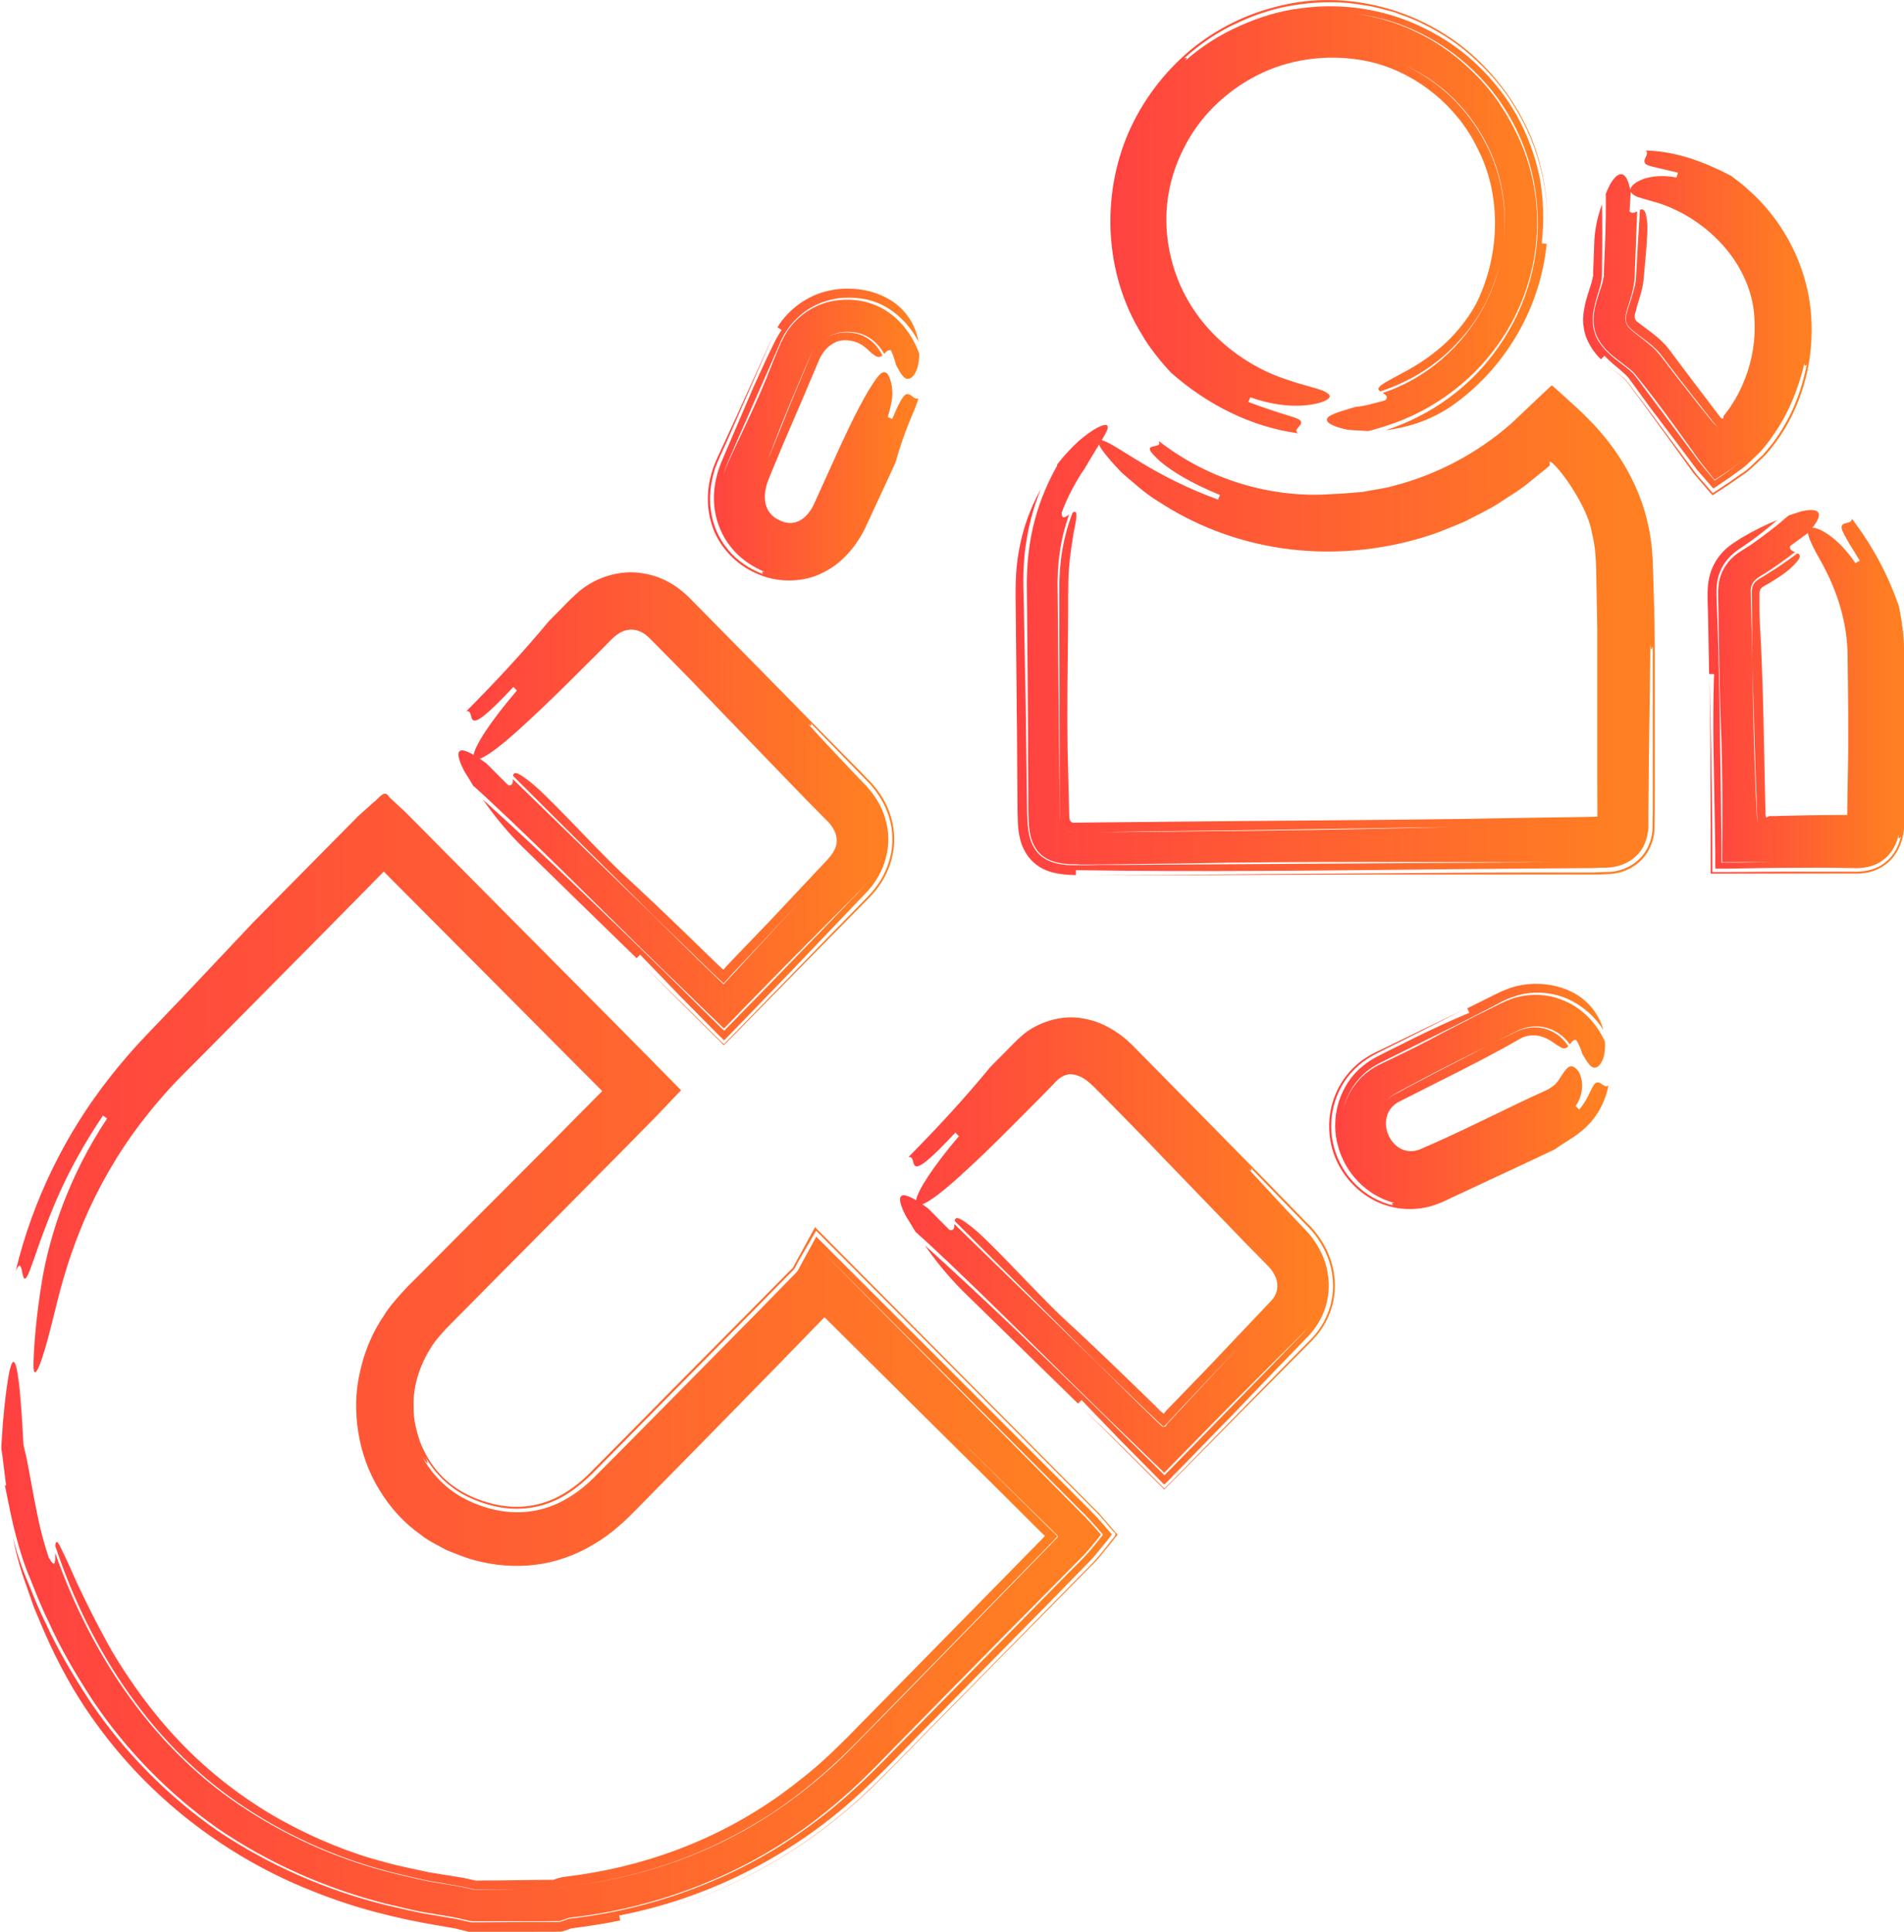 <svg width="70" height="71" viewBox="0 0 70 71" fill="none" xmlns="http://www.w3.org/2000/svg">
<g clip-path="url(#clip0_2062_13441)">
<path d="M0.175 54.567C0.299 55.182 0.417 55.815 0.587 56.447C0.722 56.983 0.908 57.559 1.123 58.054C1.326 58.567 1.523 59.074 1.771 59.57C2.217 60.573 2.781 61.53 3.385 62.459C4.614 64.305 6.199 65.928 8.027 67.216C9.877 68.475 11.965 69.398 14.142 69.957C14.689 70.076 15.236 70.236 15.795 70.316L16.63 70.458C16.776 70.481 16.889 70.51 17.008 70.538L17.228 70.589C17.329 70.624 17.459 70.606 17.544 70.612C18.096 70.612 18.649 70.612 19.208 70.612H20.043L20.573 70.606C20.669 70.578 20.804 70.527 20.866 70.504C20.895 70.492 20.923 70.487 20.951 70.481C24.116 70.133 27.354 68.925 30.033 66.852C30.936 66.162 31.804 65.347 32.583 64.527C33.384 63.712 34.191 62.886 35.008 62.054C35.826 61.222 36.65 60.385 37.479 59.547L38.726 58.288L39.352 57.655L39.803 57.2C39.956 57.04 40.085 56.88 40.221 56.721C40.288 56.647 40.356 56.556 40.424 56.47L40.475 56.407C40.475 56.407 40.446 56.368 40.435 56.35L40.328 56.231C40.187 56.077 40.051 55.917 39.899 55.764L39.104 54.96L37.857 53.701C37.028 52.864 36.199 52.026 35.381 51.2C33.739 49.542 32.126 47.912 30.569 46.34L30.044 45.81L29.695 46.442C29.666 46.493 29.638 46.545 29.61 46.596C29.633 46.55 29.655 46.505 29.695 46.436L30.061 45.827L30.569 46.334C32.746 48.51 34.935 50.704 37.135 52.909L38.788 54.567L39.719 55.502C39.939 55.712 40.136 55.929 40.322 56.14L40.463 56.299C40.508 56.35 40.587 56.402 40.503 56.465C40.413 56.584 40.322 56.698 40.232 56.801C39.905 57.222 39.352 57.729 39.155 57.94L38.331 58.778L36.684 60.453L33.384 63.803C32.825 64.362 32.306 64.92 31.714 65.478C31.127 66.031 30.512 66.561 29.858 67.04C27.269 68.977 24.11 70.162 20.962 70.515C20.934 70.515 20.911 70.527 20.883 70.532C20.832 70.549 20.691 70.606 20.596 70.635C20.488 70.646 20.375 70.641 20.268 70.641H20.065H19.242L17.6 70.652C17.549 70.652 17.42 70.652 17.312 70.652L17.058 70.595C16.934 70.567 16.838 70.538 16.692 70.515L15.863 70.373C15.304 70.293 14.763 70.145 14.215 70.025C12.032 69.49 9.928 68.572 8.044 67.319C6.183 66.037 4.569 64.396 3.317 62.544C2.708 61.61 2.132 60.652 1.675 59.65C1.427 59.154 1.224 58.647 1.021 58.134C0.807 57.644 0.615 57.068 0.479 56.533C0.581 57.063 0.745 57.667 0.942 58.202C1.038 58.481 1.139 58.766 1.241 59.057C1.359 59.348 1.484 59.632 1.608 59.929C2.121 61.108 2.781 62.356 3.7 63.57C5.692 66.248 8.462 68.316 11.496 69.507C13.008 70.122 14.582 70.515 16.156 70.777L16.748 70.88L16.974 70.937L17.115 70.971C17.188 70.988 17.29 71.022 17.38 71.011H18.604L19.749 70.999H20.359L20.635 70.994C20.725 70.977 20.81 70.942 20.895 70.914L21.002 70.874H21.013C21.577 70.8 22.215 70.709 22.801 70.584C22.79 70.538 22.773 70.447 22.767 70.401C25.881 69.803 28.82 68.35 31.184 66.299C32.385 65.251 33.361 64.168 34.422 63.12C35.465 62.06 36.503 61 37.547 59.946L39.104 58.362L40.08 57.365C40.305 57.131 40.475 56.892 40.672 56.664L40.819 56.476C40.83 56.447 40.892 56.413 40.87 56.385L40.796 56.299L40.497 55.957C40.125 55.524 39.51 54.955 39.352 54.778L38.568 53.997L37.005 52.436C34.918 50.351 32.837 48.271 30.744 46.186L30.01 45.451L29.531 46.328C29.367 46.624 29.334 46.71 29.294 46.75L28.882 47.171L28.008 48.066L26.248 49.849C25.075 51.04 23.895 52.231 22.711 53.428L21.825 54.316C21.56 54.584 21.272 54.812 20.973 55C20.37 55.382 19.698 55.587 19.005 55.581C18.311 55.581 17.572 55.365 16.968 55.023C16.359 54.675 15.857 54.157 15.524 53.536C15.829 53.997 15.688 53.695 15.659 53.581C15.643 53.547 15.62 53.519 15.603 53.49C15.62 53.519 15.637 53.553 15.659 53.581C15.643 53.53 15.648 53.519 15.716 53.616C15.778 53.718 15.913 53.929 16.235 54.259C15.913 53.929 15.778 53.712 15.716 53.616C15.648 53.519 15.643 53.53 15.659 53.581C16.004 54.168 16.506 54.653 17.104 54.966C17.696 55.274 18.424 55.473 19.084 55.45C19.749 55.439 20.381 55.228 20.956 54.841C21.244 54.647 21.515 54.419 21.774 54.163L22.66 53.268C23.833 52.077 25.007 50.892 26.174 49.713L27.923 47.941L28.792 47.057L29.192 46.653C29.192 46.653 29.215 46.63 29.249 46.562C29.283 46.499 29.311 46.425 29.413 46.254L30.005 45.234L30.851 46.083C32.893 48.134 34.929 50.18 36.966 52.225L40.305 55.576C40.537 55.809 40.723 56.048 40.931 56.288C41.123 56.402 40.898 56.539 40.824 56.664L40.537 57.023C40.35 57.268 40.114 57.507 39.877 57.746L39.414 58.214L37.891 59.764C36.876 60.795 35.855 61.832 34.834 62.869L33.299 64.43C32.791 64.948 32.284 65.473 31.708 66.003C29.458 68.094 26.643 69.655 23.596 70.407C26.598 69.672 29.401 68.139 31.663 66.065C31.945 65.809 32.227 65.535 32.492 65.273L33.26 64.493L34.794 62.937C35.815 61.9 36.842 60.863 37.863 59.832L39.397 58.282L39.831 57.843C40.063 57.598 40.334 57.365 40.52 57.108L40.819 56.744L40.971 56.55L41.05 56.453C41.05 56.453 41.084 56.419 41.084 56.402L41.044 56.356L40.413 55.627L37.022 52.214L30.896 46.043L29.965 45.103L29.35 46.226L29.159 46.579C29.119 46.636 29.181 46.567 29.04 46.704L28.476 47.274L27.348 48.413L25.091 50.693L22.835 52.977L21.707 54.117C21.38 54.447 21.03 54.721 20.663 54.932C19.924 55.353 19.101 55.479 18.249 55.302C17.386 55.114 16.619 54.715 16.077 54.071C15.801 53.752 15.598 53.382 15.44 52.989C15.31 52.59 15.197 52.168 15.208 51.741C15.169 50.881 15.479 50.037 15.975 49.331C16.111 49.154 16.246 49.006 16.41 48.824L16.98 48.248L18.119 47.097C18.881 46.328 19.642 45.559 20.409 44.79C21.171 44.02 21.938 43.246 22.705 42.471L24.132 41.023L24.668 40.459L24.939 40.175L25.007 40.106C25.007 40.106 25.029 40.083 25.041 40.072L25.007 40.038L24.871 39.901L23.777 38.79C22.203 37.2 20.624 35.611 19.033 34.01C18.254 33.229 17.482 32.443 16.703 31.662L15.445 30.392L14.881 29.827L14.317 29.303C14.131 28.973 13.933 29.355 13.736 29.485L13.166 29.998C12.202 30.973 10.278 32.921 9.313 33.896C8.428 34.83 7.559 35.753 6.696 36.67C6.256 37.132 5.816 37.593 5.376 38.049C4.919 38.528 4.479 39.035 4.067 39.559C2.409 41.65 1.201 44.117 0.575 46.721C0.846 46.106 0.773 47.114 0.942 46.983C1.032 46.921 1.145 46.567 1.472 45.633C1.822 44.71 2.341 43.149 3.785 41.001C3.825 41.029 3.898 41.081 3.937 41.109C2.522 43.246 1.856 45.342 1.568 46.932C1.297 48.533 1.241 49.661 1.23 50.157C1.23 50.641 1.371 50.522 1.641 49.621C1.777 49.177 1.929 48.539 2.132 47.736C2.335 46.932 2.617 45.986 3.086 44.875C3.616 43.633 4.315 42.402 5.195 41.251C5.635 40.676 6.12 40.112 6.645 39.576C7.204 39.018 7.768 38.448 8.337 37.873C9.483 36.716 10.656 35.531 11.852 34.323C12.45 33.719 13.048 33.109 13.657 32.494L14.091 32.05C14.108 32.015 14.125 32.055 14.142 32.067C16.562 34.494 19.038 36.984 21.509 39.468L22.113 40.072C22.113 40.072 22.141 40.095 22.136 40.106L22.102 40.14C21.555 40.687 21.013 41.24 20.471 41.787C19.219 43.046 17.967 44.3 16.731 45.536L15.445 46.83C15.225 47.052 15.022 47.24 14.791 47.496C14.548 47.77 14.3 48.043 14.108 48.362C13.691 48.972 13.398 49.673 13.239 50.402C13.065 51.131 13.053 51.895 13.172 52.636C13.285 53.376 13.544 54.1 13.939 54.744C14.328 55.388 14.842 55.969 15.462 56.402C15.755 56.641 16.099 56.795 16.427 56.977C16.771 57.108 17.121 57.262 17.465 57.348C18.159 57.536 18.92 57.604 19.676 57.513C20.432 57.422 21.171 57.154 21.808 56.772C22.13 56.584 22.429 56.368 22.7 56.134C22.976 55.906 23.235 55.638 23.433 55.439L25.988 52.841L28.538 50.237L29.807 48.932L30.445 48.277L30.603 48.111C30.699 48.015 30.8 47.884 30.879 47.77C30.953 47.656 31.003 47.559 31.048 47.473L31.099 47.371L31.116 47.342V47.337C31.116 47.337 31.122 47.337 31.082 47.32L30.913 47.211L29.429 47.536L30.4 48.499C32.47 50.556 34.568 52.641 36.695 54.744C37.225 55.274 37.756 55.803 38.291 56.333L38.416 56.447C38.393 56.482 38.359 56.516 38.325 56.55C37.27 57.627 36.21 58.704 35.149 59.786L31.957 63.034C31.421 63.581 30.896 64.128 30.371 64.607C29.841 65.097 29.277 65.541 28.696 65.963C26.355 67.638 23.636 68.641 20.776 68.977C20.641 68.994 20.517 69.028 20.387 69.074C20.359 69.085 20.353 69.091 20.336 69.091H20.014L19.117 69.102L18.226 69.114H17.781L17.561 69.119C17.538 69.119 17.527 69.119 17.498 69.119L17.03 69.017L16.607 68.948L15.761 68.812C15.208 68.686 14.65 68.589 14.114 68.43C12.935 68.128 11.581 67.592 10.261 66.852C8.941 66.111 7.677 65.131 6.634 64.037C5.585 62.949 4.755 61.758 4.129 60.709C3.526 59.644 3.097 58.744 2.832 58.185C2.476 57.365 2.273 56.96 2.183 56.784C2.081 56.607 2.048 56.664 2.031 56.812C3.306 60.681 5.68 64.276 9.071 66.47C10.752 67.575 12.625 68.379 14.582 68.857C15.073 68.965 15.558 69.108 16.06 69.176L16.805 69.307C16.923 69.324 17.053 69.353 17.194 69.387L17.397 69.433C17.453 69.444 17.476 69.455 17.515 69.455H19.022H19.789C20.031 69.455 20.359 69.467 20.438 69.444C20.454 69.438 20.657 69.353 20.827 69.341C23.252 69.057 25.576 68.316 27.658 67.085C28.702 66.481 29.666 65.746 30.563 64.931C31.443 64.128 32.312 63.182 33.186 62.305L38.416 56.949L38.765 56.584C38.799 56.544 38.878 56.487 38.856 56.442L38.72 56.311L37.637 55.239L34.98 52.607C35.849 53.462 36.723 54.322 37.598 55.182L38.715 56.276C38.782 56.368 38.985 56.453 38.827 56.556L38.517 56.88C36.791 58.652 35.053 60.43 33.31 62.214L31.996 63.553C31.556 64.003 31.122 64.447 30.682 64.857C29.785 65.678 28.809 66.418 27.76 67.045C25.661 68.299 23.303 69.057 20.827 69.341C20.657 69.359 20.449 69.438 20.438 69.444C20.359 69.467 20.031 69.45 19.789 69.455H19.022L17.521 69.467C17.487 69.467 17.453 69.455 17.408 69.45L17.205 69.404C17.064 69.37 16.934 69.341 16.816 69.324L16.077 69.199C15.581 69.131 15.095 68.994 14.61 68.886C12.664 68.418 10.803 67.632 9.127 66.55C5.737 64.407 3.362 60.886 2.031 57.08C2.031 57.382 2.053 57.69 1.794 57.251C1.794 57.251 1.585 56.658 1.416 55.878C1.247 55.103 1.094 54.157 0.965 53.53C0.931 53.376 0.88 53.222 0.863 53.097C0.857 52.955 0.846 52.812 0.84 52.681C0.824 52.419 0.807 52.174 0.795 51.941C0.761 51.49 0.733 51.131 0.699 50.852C0.632 50.294 0.564 50.054 0.496 50.054C0.361 50.054 0.22 51.012 0.107 52.288C0.096 52.453 0.085 52.618 0.073 52.789C0.068 52.881 0.062 52.972 0.056 53.069C0.056 53.143 0.039 53.217 0.056 53.291L0.085 53.479C0.13 53.843 0.175 54.22 0.226 54.613L0.175 54.567Z" fill="url(#paint0_linear_2062_13441)"/>
<path d="M38.872 17.104C38.703 17.395 38.556 17.708 38.421 18.016C38.116 18.734 37.913 19.497 37.823 20.267C37.772 20.648 37.755 21.036 37.75 21.418L37.761 22.483C37.772 23.907 37.783 25.338 37.795 26.785C37.795 27.508 37.8 28.238 37.806 28.978V29.531C37.806 29.725 37.806 29.867 37.817 30.141C37.829 30.437 37.862 30.728 37.975 30.984C38.083 31.241 38.28 31.468 38.534 31.582C38.782 31.708 39.075 31.748 39.363 31.765H39.572L39.724 31.776H40.006C40.378 31.776 40.756 31.765 41.134 31.765C41.89 31.753 42.652 31.748 43.43 31.736C47.774 31.645 52.738 31.691 57.076 31.691C51.92 31.725 46.663 31.753 41.428 31.787H40.446L39.955 31.799H39.707C39.617 31.799 39.544 31.799 39.397 31.799C38.883 31.787 38.348 31.662 38.06 31.223C37.919 31.018 37.846 30.773 37.806 30.517C37.789 30.386 37.778 30.255 37.772 30.124C37.761 29.981 37.767 29.93 37.761 29.827C37.744 28.523 37.727 27.218 37.71 25.913L37.637 22.05C37.614 21.44 37.609 20.7 37.716 20.01C37.817 19.315 37.998 18.626 38.269 17.976C37.987 18.472 37.738 19.059 37.569 19.731C37.49 20.067 37.417 20.42 37.383 20.785C37.343 21.155 37.338 21.543 37.338 21.879C37.355 23.577 37.372 25.258 37.389 26.927C37.394 27.765 37.4 28.597 37.406 29.429C37.406 29.645 37.406 29.81 37.417 30.112C37.428 30.511 37.479 30.91 37.654 31.241C37.817 31.571 38.111 31.844 38.449 31.981C38.782 32.124 39.216 32.158 39.555 32.163C39.555 32.118 39.555 32.027 39.555 31.981C44.243 32.055 48.716 31.993 53.223 31.947L56.596 31.919L58.289 31.907H58.503L58.785 31.896C58.994 31.884 59.175 31.907 59.417 31.844C59.863 31.748 60.269 31.457 60.455 31.035C60.545 30.836 60.602 30.574 60.602 30.386V29.816L60.613 28.922C60.613 28.346 60.624 27.77 60.63 27.189C60.647 26.044 60.664 24.882 60.675 23.68C60.703 24.016 60.737 23.816 60.765 23.748C60.788 23.685 60.81 23.725 60.816 24.312C60.816 23.725 60.788 23.685 60.765 23.748C60.765 24.91 60.765 26.061 60.765 27.201C60.765 27.77 60.765 28.335 60.765 28.904V29.782L60.754 30.374V30.523L60.726 30.705C60.697 30.825 60.669 30.944 60.619 31.052C60.438 31.508 60.032 31.844 59.569 31.976C59.456 32.01 59.327 32.038 59.214 32.044L58.898 32.055L58.582 32.067H58.362H56.698C55.587 32.067 54.481 32.072 53.375 32.078C48.959 32.106 44.536 32.141 39.95 32.175C43.504 32.163 47.018 32.152 50.521 32.141C52.275 32.141 54.024 32.141 55.779 32.141H58.407H58.582H58.836C59.011 32.124 59.163 32.135 59.355 32.106C59.75 32.044 60.111 31.861 60.382 31.571C60.647 31.286 60.799 30.887 60.827 30.511L60.839 29.599C60.839 27.828 60.839 26.05 60.839 24.266C60.839 23.372 60.822 22.472 60.793 21.571L60.771 20.893L60.76 20.551L60.731 20.164C60.681 19.645 60.573 19.127 60.416 18.631C60.094 17.634 59.558 16.728 58.909 15.959L58.661 15.674C58.554 15.555 58.373 15.383 58.232 15.235C57.928 14.939 57.617 14.671 57.302 14.381L57.065 14.17C56.991 14.193 56.918 14.295 56.845 14.352L56.41 14.762L55.542 15.583C54.301 16.666 52.817 17.452 51.215 17.862C50.944 17.948 50.527 17.993 50.109 18.079C49.692 18.113 49.269 18.153 48.987 18.158C46.736 18.329 44.401 17.623 42.59 16.198C42.753 16.46 42.296 16.341 42.274 16.489C42.263 16.563 42.364 16.705 42.719 17.013C43.081 17.304 43.724 17.731 44.852 18.193C44.835 18.238 44.801 18.324 44.784 18.363C42.449 17.52 41.078 16.358 40.565 16.198C40.333 16.107 40.288 16.238 40.581 16.62C40.728 16.814 40.948 17.076 41.264 17.395C41.45 17.554 41.642 17.714 41.84 17.885C42.054 18.067 42.296 18.255 42.59 18.432C43.859 19.269 45.433 19.908 47.159 20.153C48.885 20.403 50.747 20.261 52.529 19.685C52.975 19.543 53.404 19.349 53.844 19.173C54.261 18.95 54.696 18.757 55.096 18.5C55.491 18.232 55.908 17.999 56.269 17.686L56.828 17.235C56.958 17.133 56.912 17.161 56.941 17.139L56.986 17.093C56.76 16.472 58.334 18.346 58.531 19.606C58.661 20.118 58.678 20.574 58.689 21.241L58.723 23.098C58.723 24.346 58.723 25.594 58.723 26.836V28.716L58.729 30.004C58.678 30.01 58.955 30.015 58.193 30.027C57.578 30.038 56.958 30.044 56.331 30.055C52.919 30.124 49.353 30.146 45.783 30.175C44.006 30.192 42.223 30.209 40.452 30.226L39.481 30.238C39.369 30.249 39.312 30.135 39.312 30.032C39.29 29.201 39.273 28.375 39.25 27.543C39.228 26.289 39.25 24.568 39.267 23.002C39.278 22.227 39.256 21.446 39.301 20.91C39.34 20.346 39.425 19.902 39.465 19.617C39.634 18.825 39.6 18.762 39.436 18.836C39.087 19.737 38.934 20.688 38.946 21.68C38.946 22.705 38.946 23.731 38.951 24.756C38.951 25.782 38.951 26.802 38.957 27.822V29.349L38.968 30.055C38.974 30.192 38.979 30.334 39.058 30.448C39.171 30.585 39.357 30.579 39.515 30.585H40.39L42.24 30.557C43.47 30.54 44.705 30.528 45.941 30.511C48.394 30.471 50.859 30.437 53.336 30.397C50.927 30.46 48.485 30.505 46.014 30.534C44.779 30.545 43.537 30.557 42.291 30.574L40.418 30.585H39.521C39.363 30.585 39.166 30.585 39.058 30.443C38.979 30.329 38.974 30.186 38.962 30.05L38.951 29.349L38.94 27.828L38.912 24.791L38.883 21.754C38.855 20.762 38.979 19.816 39.307 18.91C39.171 19.007 39.036 19.11 39.03 18.848C39.03 18.848 39.132 18.557 39.301 18.21C39.47 17.862 39.702 17.463 39.882 17.212C40.508 16.141 40.818 15.754 40.706 15.64C40.615 15.543 40.158 15.771 39.645 16.221C39.391 16.46 39.12 16.74 38.85 17.093L38.872 17.104Z" fill="url(#paint1_linear_2062_13441)"/>
<path d="M50.284 15.846C50.493 15.806 50.69 15.732 50.893 15.675C52.738 15.105 54.363 13.874 55.384 12.188C56.41 10.512 56.811 8.364 56.275 6.308C56.094 5.59 55.784 4.883 55.389 4.222C55 3.556 54.498 2.94 53.911 2.422C52.761 1.356 51.277 0.69 49.827 0.507C51.548 0.695 53.201 1.556 54.419 2.843C55.649 4.12 56.41 5.869 56.517 7.664C56.653 9.453 56.123 11.276 55.107 12.729C54.103 14.199 52.597 15.282 50.944 15.812C51.644 15.726 52.507 15.504 53.342 14.94C55.339 13.561 56.636 11.31 56.862 8.963C56.816 8.963 56.726 8.946 56.681 8.94C56.771 8.131 56.749 7.305 56.602 6.507C56.438 5.709 56.151 4.951 55.767 4.251C54.983 2.86 53.793 1.732 52.388 1.049C50.995 0.348 49.387 0.091 47.842 0.302C47.063 0.393 46.301 0.627 45.58 0.952C44.852 1.271 44.169 1.709 43.56 2.245C43.712 2.074 43.588 2.137 43.532 2.148C44.13 1.601 44.801 1.151 45.529 0.826C46.251 0.49 47.012 0.257 47.791 0.16C48.569 0.051 49.359 0.051 50.126 0.188C50.515 0.234 50.888 0.353 51.266 0.45C51.632 0.587 52.005 0.712 52.349 0.895C53.054 1.237 53.703 1.681 54.272 2.217C54.848 2.746 55.361 3.362 55.756 4.046C56.574 5.407 56.98 7.054 56.873 8.689C56.958 7.419 56.743 6.125 56.258 4.963C55.756 3.801 55 2.775 54.058 1.954C52.179 0.325 49.511 -0.382 47.086 0.205C45.873 0.484 44.716 1.049 43.752 1.852C42.793 2.661 42.009 3.692 41.495 4.86C40.48 7.191 40.593 10.068 41.986 12.302C42.195 12.7 42.753 13.39 43.064 13.709C44.395 14.877 46.003 15.692 47.723 15.925C47.531 15.777 47.87 15.658 47.836 15.515C47.808 15.338 47.39 15.338 45.895 14.774C45.912 14.735 45.952 14.649 45.969 14.604C47.464 15.133 48.552 14.86 48.806 14.678C48.959 14.569 48.885 14.473 48.648 14.364C48.406 14.262 47.966 14.176 47.334 13.96C45.924 13.51 44.406 12.456 43.56 10.832C43.142 10.028 42.9 9.111 42.883 8.182C42.861 7.248 43.086 6.313 43.492 5.51C44.062 4.319 45.055 3.362 46.206 2.775C47.356 2.182 48.705 1.994 49.991 2.199C51.762 2.467 53.494 3.721 54.329 5.47C55.214 7.196 55.135 9.339 54.329 11.042C54.03 11.664 53.432 12.421 52.749 12.945C52.078 13.487 51.373 13.794 51.074 13.977C50.634 14.21 50.628 14.302 50.741 14.387C51.864 14.022 52.896 13.379 53.674 12.49C54.475 11.624 54.989 10.518 55.22 9.379C55.463 7.966 55.276 6.484 54.6 5.236C53.951 3.983 52.885 2.963 51.627 2.393C52.868 2.929 53.94 3.932 54.6 5.185C55.282 6.433 55.48 7.943 55.214 9.373C54.808 11.675 53.082 13.703 50.831 14.444C50.938 14.507 51.051 14.569 50.938 14.706C50.938 14.706 50.893 14.723 50.82 14.746C50.747 14.763 50.639 14.792 50.527 14.82C50.301 14.888 50.019 14.94 49.827 14.957C49.094 15.173 48.784 15.276 48.784 15.43C48.784 15.566 49.088 15.697 49.517 15.789C49.737 15.817 49.98 15.823 50.262 15.84L50.284 15.846Z" fill="url(#paint2_linear_2062_13441)"/>
<path d="M17.43 28.905C17.566 29.031 17.701 29.15 17.837 29.276C20.296 31.56 22.631 33.971 25.322 36.552C25.672 36.894 26.022 37.23 26.372 37.566L26.507 37.697L26.575 37.765C26.575 37.765 26.62 37.817 26.642 37.777L26.913 37.498L27.455 36.939C27.979 36.404 28.504 35.868 29.034 35.327C29.525 34.831 30.021 34.335 30.506 33.845C30.749 33.6 30.992 33.361 31.229 33.122C31.46 32.877 31.702 32.677 31.956 32.33C31.652 32.746 31.392 32.956 31.121 33.253L30.309 34.096C29.762 34.66 29.215 35.224 28.668 35.788L27.838 36.643L27.195 37.298L26.874 37.629L26.71 37.794L26.631 37.879C26.631 37.879 26.575 37.834 26.552 37.817L24.448 35.737C22.203 33.538 19.963 31.384 17.752 29.384C18.102 29.885 18.547 30.461 19.134 31.053C20.59 32.478 22.005 33.857 23.404 35.218C23.438 35.184 23.5 35.122 23.534 35.087C24.03 35.6 24.51 36.096 24.978 36.586C25.351 36.962 25.723 37.338 26.095 37.714L26.417 38.039L26.58 38.198L26.62 38.238C26.62 38.238 26.648 38.215 26.659 38.198L26.738 38.119L27.376 37.463C27.94 36.877 28.509 36.295 29.079 35.703L30.484 34.233C30.958 33.737 31.432 33.236 31.905 32.746C32.199 32.415 32.447 32.011 32.565 31.538C32.695 31.07 32.69 30.558 32.548 30.096C32.419 29.629 32.159 29.23 31.866 28.905C31.623 28.655 31.381 28.398 31.138 28.142C30.659 27.64 30.185 27.133 29.717 26.615C29.875 26.74 29.818 26.626 29.807 26.581C29.801 26.535 29.829 26.535 30.072 26.786C29.829 26.535 29.796 26.535 29.807 26.581C30.292 27.076 30.766 27.561 31.24 28.051L31.968 28.797C32.272 29.133 32.537 29.543 32.684 30.022C32.831 30.501 32.853 31.036 32.723 31.521C32.605 32.011 32.357 32.444 32.058 32.785C31.889 32.979 31.804 33.053 31.68 33.184L31.33 33.543L30.631 34.255C29.632 35.287 28.628 36.312 27.613 37.355L26.953 38.033L26.62 38.375C26.507 38.295 26.4 38.164 26.287 38.062C25.864 37.646 25.446 37.224 25.018 36.808C24.533 36.335 24.047 35.862 23.557 35.378C24.527 36.347 25.491 37.304 26.456 38.261L26.586 38.392C26.608 38.432 26.631 38.398 26.654 38.375L26.721 38.307L26.986 38.039L27.511 37.503L28.352 36.649L29.463 35.52L31.685 33.27L31.962 32.991C32.08 32.865 32.204 32.723 32.312 32.569C32.532 32.261 32.706 31.902 32.797 31.503C33 30.706 32.797 29.823 32.368 29.202C32.261 29.042 32.148 28.894 32.024 28.763C31.894 28.62 31.826 28.563 31.731 28.455L31.172 27.891L30.055 26.757C29.311 25.999 28.566 25.242 27.816 24.478C27.065 23.715 26.309 22.951 25.554 22.182C25.446 22.079 25.39 22.005 25.243 21.874C25.102 21.743 24.944 21.618 24.781 21.51C24.442 21.293 24.053 21.134 23.636 21.071C22.801 20.928 21.921 21.213 21.317 21.715C21.227 21.789 21.063 21.937 20.99 22.011C20.9 22.102 20.798 22.199 20.702 22.302C20.505 22.501 20.307 22.7 20.178 22.831C19.219 23.988 18.198 25.082 17.143 26.142C17.566 26.039 16.838 27.43 18.875 25.247C18.908 25.282 18.971 25.344 19.004 25.378C17.058 27.657 16.725 28.905 18.953 26.928C19.574 26.37 20.234 25.743 20.911 25.071C21.25 24.735 21.594 24.387 21.949 24.039C22.124 23.863 22.299 23.686 22.479 23.504C22.62 23.367 22.699 23.31 22.818 23.242C23.038 23.128 23.258 23.111 23.483 23.19C23.596 23.23 23.709 23.299 23.816 23.395C23.85 23.424 23.974 23.549 24.059 23.635L24.335 23.914C25.074 24.655 25.802 25.407 26.507 26.148C27.55 27.224 28.583 28.296 29.61 29.361L30.394 30.153C30.585 30.341 30.659 30.484 30.721 30.637C30.805 30.934 30.783 31.196 30.427 31.589C29.705 32.358 28.995 33.11 28.284 33.868L27.178 35.019L26.699 35.52L26.62 35.617L26.597 35.64L26.575 35.623L26.529 35.583C26.484 35.543 26.524 35.583 26.264 35.332C25.881 34.962 25.503 34.592 25.119 34.221C24.358 33.486 23.596 32.763 22.84 32.068C21.757 31.042 20.014 29.093 19.388 28.66C18.965 28.33 18.88 28.381 18.863 28.518C20.601 30.25 22.327 31.971 24.047 33.674C24.578 34.193 25.108 34.706 25.644 35.224L26.326 35.885L26.518 36.062C26.552 36.084 26.58 36.13 26.608 36.136L26.699 36.039L26.874 35.845L26.958 35.748L27.15 35.549L27.912 34.74C28.414 34.204 28.916 33.663 29.429 33.116C28.498 34.124 27.607 35.093 26.721 36.05L26.625 36.153C26.625 36.153 26.608 36.176 26.603 36.176L26.58 36.153L26.529 36.107L26.332 35.919L25.655 35.264L24.047 33.68C22.321 31.999 20.595 30.33 18.858 28.637C18.858 28.768 18.846 28.894 18.677 28.854C18.677 28.854 18.152 28.324 17.887 28.062C16.675 27.168 16.714 27.663 17.075 28.353C17.182 28.523 17.301 28.717 17.419 28.917L17.43 28.905Z" fill="url(#paint3_linear_2062_13441)"/>
<path d="M33.678 45.292C33.813 45.417 33.948 45.537 34.084 45.657C36.538 47.936 38.862 50.34 41.547 52.916C41.902 53.263 42.252 53.599 42.607 53.941L42.743 54.072C42.743 54.072 42.788 54.129 42.81 54.124L42.878 54.055L43.149 53.776L43.691 53.223C44.209 52.699 44.728 52.169 45.253 51.634C45.749 51.138 46.24 50.648 46.725 50.164C46.968 49.919 47.211 49.679 47.447 49.446L47.803 49.092L47.983 48.91C48.051 48.83 48.124 48.756 48.181 48.671C48.113 48.773 48.023 48.864 47.95 48.956L47.746 49.166L47.34 49.582L46.528 50.42C45.981 50.978 45.434 51.537 44.886 52.101L44.063 52.944L43.431 53.588L43.109 53.918L42.946 54.084L42.867 54.163C42.867 54.163 42.81 54.249 42.788 54.198L40.678 52.107C38.444 49.913 36.205 47.759 34.005 45.771C34.349 46.272 34.794 46.842 35.381 47.434C36.831 48.853 38.247 50.232 39.635 51.588C39.668 51.554 39.73 51.491 39.764 51.457C40.261 51.97 40.735 52.465 41.203 52.95C41.581 53.332 41.959 53.713 42.337 54.095L42.658 54.42C42.709 54.465 42.765 54.551 42.816 54.557L42.974 54.397L43.611 53.748C44.17 53.172 44.728 52.597 45.293 52.021L46.697 50.557C47.171 50.067 47.639 49.582 48.108 49.098C48.423 48.762 48.677 48.329 48.784 47.85C48.897 47.372 48.863 46.876 48.728 46.426C48.587 45.981 48.333 45.571 48.045 45.258C47.809 45.007 47.572 44.762 47.329 44.506C46.872 44.016 46.404 43.509 45.902 42.967C46.06 43.093 46.003 42.979 45.992 42.933C45.986 42.888 46.015 42.888 46.257 43.138C46.015 42.893 45.981 42.888 45.992 42.933C46.477 43.429 46.957 43.925 47.431 44.415L48.147 45.15C48.446 45.463 48.711 45.89 48.863 46.346C49.01 46.808 49.061 47.332 48.948 47.828C48.846 48.329 48.593 48.785 48.271 49.144L46.855 50.585C45.862 51.599 44.87 52.614 43.86 53.645L43.2 54.317L42.867 54.654L42.827 54.693C42.827 54.693 42.799 54.722 42.788 54.693L42.703 54.608L42.54 54.443C42.111 54.015 41.682 53.594 41.248 53.161C40.768 52.688 40.278 52.215 39.787 51.736C40.763 52.711 41.739 53.679 42.703 54.642L42.771 54.71L42.805 54.745C42.805 54.745 42.827 54.722 42.839 54.71L42.968 54.579L43.234 54.312L43.758 53.782L44.571 52.961L45.682 51.839L47.91 49.599L48.186 49.32L48.254 49.252L48.35 49.144C48.418 49.07 48.48 48.996 48.536 48.916C48.767 48.597 48.942 48.209 49.021 47.81C49.191 46.996 48.965 46.164 48.547 45.543C48.446 45.389 48.322 45.235 48.209 45.11L47.927 44.825L47.368 44.249L46.252 43.104C45.513 42.352 44.768 41.594 44.018 40.836C43.267 40.078 42.517 39.315 41.761 38.546L41.615 38.398L41.417 38.215C41.276 38.096 41.135 37.987 40.971 37.885C40.65 37.68 40.278 37.514 39.866 37.441C39.031 37.264 38.078 37.583 37.502 38.124C37.384 38.227 37.322 38.301 37.226 38.392C37.136 38.483 37.04 38.58 36.938 38.683C36.741 38.882 36.543 39.081 36.413 39.212C35.46 40.375 34.445 41.469 33.396 42.529C33.819 42.426 33.097 43.811 35.122 41.628C35.156 41.663 35.218 41.725 35.252 41.759C33.317 44.044 32.995 45.286 35.206 43.303C35.827 42.745 36.476 42.118 37.147 41.446C37.485 41.11 37.824 40.762 38.173 40.415C38.348 40.238 38.523 40.062 38.698 39.879L38.828 39.742L38.901 39.674C38.952 39.634 38.997 39.6 39.048 39.571C39.234 39.469 39.403 39.452 39.651 39.543C39.911 39.64 40.114 39.834 40.532 40.261C41.265 41.002 41.998 41.748 42.703 42.489C43.736 43.56 44.768 44.625 45.783 45.679L46.55 46.46L46.646 46.557L46.697 46.62C46.737 46.654 46.754 46.699 46.788 46.739C46.838 46.819 46.883 46.899 46.912 46.979C46.968 47.138 46.974 47.286 46.945 47.429C46.928 47.497 46.9 47.565 46.866 47.634C46.81 47.714 46.81 47.736 46.646 47.902C45.924 48.665 45.214 49.411 44.503 50.164L43.397 51.309L42.889 51.833L42.81 51.93C42.782 51.993 42.754 51.924 42.72 51.907L42.669 51.867C42.669 51.867 42.669 51.873 42.624 51.822L42.483 51.679C42.105 51.309 41.722 50.938 41.338 50.568C40.577 49.833 39.821 49.115 39.065 48.42C37.982 47.395 36.25 45.452 35.624 45.019C35.201 44.688 35.116 44.739 35.099 44.876C36.831 46.602 38.551 48.318 40.266 50.021C40.797 50.534 41.327 51.053 41.857 51.565L42.523 52.203L42.715 52.38L42.76 52.42C42.76 52.42 42.788 52.448 42.805 52.42L42.895 52.323C43.798 51.36 44.712 50.392 45.637 49.406C44.7 50.414 43.803 51.383 42.912 52.334C42.788 52.585 42.658 52.346 42.523 52.238L41.863 51.599L40.261 50.021C38.54 48.346 36.82 46.677 35.088 44.99C35.088 45.121 35.077 45.246 34.907 45.206C34.907 45.206 34.383 44.677 34.123 44.415C32.916 43.52 32.95 44.016 33.311 44.705C33.418 44.876 33.537 45.07 33.655 45.269L33.678 45.292Z" fill="url(#paint4_linear_2062_13441)"/>
<path d="M65.724 18.974C65.622 19.059 65.521 19.144 65.425 19.23C65.194 19.418 64.962 19.6 64.725 19.771C64.607 19.857 64.489 19.936 64.376 20.022C64.24 20.107 64.105 20.193 63.97 20.278C63.547 20.546 63.242 20.985 63.185 21.492C63.169 21.612 63.163 21.754 63.169 21.851V22.096L63.18 22.563C63.197 23.817 63.214 25.104 63.259 26.46C63.304 27.412 63.321 28.426 63.321 29.446C63.321 30.118 63.321 30.785 63.315 31.446V31.588C63.327 31.623 63.287 31.708 63.355 31.685H63.631C63.812 31.685 63.998 31.685 64.178 31.685C64.511 31.685 64.844 31.685 65.171 31.685L63.986 31.702H63.343C63.264 31.736 63.298 31.651 63.287 31.605V31.446V31.121C63.281 30.42 63.27 29.72 63.264 29.019C63.248 27.879 63.231 26.74 63.214 25.583C63.191 24.443 63.163 23.304 63.118 22.181C63.118 22.027 63.101 21.942 63.106 21.708C63.106 21.475 63.146 21.235 63.236 21.019C63.321 20.802 63.456 20.603 63.626 20.438C63.71 20.352 63.8 20.278 63.896 20.21L64.116 20.062C64.534 19.783 64.94 19.458 65.34 19.116C64.928 19.276 64.483 19.498 64.02 19.771C63.964 19.811 63.541 20.05 63.321 20.307C63.078 20.569 62.909 20.894 62.836 21.241C62.796 21.412 62.785 21.6 62.779 21.765V22.079L62.796 22.62C62.807 23.349 62.824 24.067 62.836 24.774C62.881 24.774 62.971 24.774 63.016 24.774C62.988 25.68 62.982 26.569 62.994 27.452C63.011 28.346 63.028 29.258 63.044 30.17L63.061 31.298V31.856C63.061 31.856 63.061 31.907 63.073 31.925H63.146H63.287H63.569C64.207 31.913 64.844 31.902 65.47 31.896C65.91 31.896 66.344 31.896 66.784 31.89C67.264 31.89 67.743 31.902 68.251 31.907C68.623 31.907 68.973 31.816 69.261 31.588C69.549 31.36 69.729 31.03 69.808 30.665C69.78 30.91 69.842 30.791 69.887 30.745C69.802 31.121 69.611 31.463 69.312 31.697C69.018 31.93 68.657 32.033 68.274 32.038C67.343 32.038 66.423 32.038 65.51 32.038L63.575 32.05H62.988H62.954C62.949 32.05 62.954 32.027 62.954 32.016V31.942V31.794V31.497L62.949 30.312C62.937 29.4 62.926 28.489 62.909 27.56C62.892 26.694 62.875 25.822 62.853 24.928C62.864 25.811 62.875 26.683 62.881 27.549C62.881 28.477 62.886 29.4 62.892 30.323V31.549V31.856V32.01C62.892 32.056 62.875 32.13 62.943 32.107H63.547H65.521C66.44 32.107 67.365 32.107 68.291 32.107C68.9 32.107 69.47 31.805 69.757 31.269C69.904 31.013 69.983 30.717 70.005 30.403C70.017 30.249 70.011 30.078 70.011 29.936V27.657C70.011 26.979 70.011 26.295 70.011 25.611V24.58C70.005 24.227 70.011 23.913 69.989 23.497C69.972 23.19 69.881 22.575 69.808 22.273C69.402 21.087 68.81 20.011 68.082 19.065C68.082 19.253 67.811 19.184 67.732 19.298C67.636 19.418 67.789 19.657 68.375 20.609C68.336 20.632 68.257 20.672 68.212 20.694C67.591 19.777 66.909 19.395 66.632 19.395C66.333 19.395 66.452 19.765 66.92 20.586C67.445 21.515 67.879 22.649 67.924 23.942C67.941 25.429 67.969 26.979 67.935 28.466C67.924 28.962 67.918 29.463 67.913 29.953C67.901 29.965 67.89 29.953 67.896 29.953C67.422 29.953 66.954 29.959 66.48 29.965C66.215 29.97 65.95 29.976 65.673 29.982C65.538 29.982 65.408 29.993 65.273 29.993H65.07L65.019 30.004C65.019 30.004 64.951 30.056 64.934 30.039C64.928 30.027 64.923 30.016 64.917 29.999V29.97C64.917 29.97 64.906 29.97 64.906 29.942V29.799C64.889 29.019 64.872 28.244 64.855 27.463C64.827 25.902 64.787 24.341 64.697 22.848C64.686 22.575 64.686 22.255 64.686 21.914C64.686 21.811 64.686 21.788 64.692 21.765C64.692 21.743 64.703 21.714 64.709 21.691C64.725 21.646 64.759 21.606 64.799 21.577C64.821 21.56 64.833 21.555 64.861 21.538C64.928 21.498 64.991 21.463 65.053 21.429C65.194 21.344 65.329 21.258 65.448 21.179C65.684 21.019 65.859 20.871 65.955 20.763C66.243 20.478 66.192 20.387 66.085 20.335C65.724 20.603 65.352 20.865 64.957 21.105L64.686 21.27C64.63 21.304 64.584 21.338 64.539 21.384C64.449 21.469 64.41 21.595 64.404 21.72C64.41 22.58 64.415 23.441 64.427 24.301C64.455 25.372 64.483 26.449 64.517 27.537C64.534 28.073 64.551 28.608 64.573 29.155C64.584 29.423 64.596 29.691 64.601 29.959L64.635 30.249C64.618 30.164 64.607 30.073 64.59 29.965C64.579 29.697 64.567 29.435 64.551 29.178C64.528 28.625 64.511 28.096 64.494 27.566C64.46 26.483 64.443 25.395 64.427 24.295L64.364 21.72C64.364 21.589 64.404 21.458 64.494 21.355C64.584 21.253 64.675 21.201 64.9 21.065C65.284 20.82 65.645 20.558 65.995 20.29C65.888 20.25 65.78 20.204 65.814 20.067L66.469 19.589C67.207 18.774 66.813 18.66 66.232 18.791C66.091 18.837 65.927 18.888 65.763 18.945L65.724 18.974Z" fill="url(#paint5_linear_2062_13441)"/>
<path d="M59.039 7.15C59.039 7.264 59.039 7.378 59.039 7.492C59.039 8.227 59.011 8.968 58.977 9.714L58.966 9.994V10.136L58.949 10.222C58.932 10.341 58.887 10.501 58.825 10.672C58.769 10.854 58.701 11.025 58.639 11.31C58.571 11.612 58.565 11.925 58.656 12.221C58.74 12.461 58.881 12.677 59.062 12.865C59.254 13.059 59.372 13.145 59.519 13.258C59.801 13.475 60.01 13.612 60.167 13.817C60.675 14.444 61.194 15.139 61.702 15.845L62.119 16.426C62.306 16.683 62.492 16.962 62.683 17.19L62.965 17.543L63.033 17.629C63.061 17.629 63.095 17.594 63.129 17.577L63.321 17.452C63.58 17.292 63.812 17.11 64.049 16.939L63.541 17.321L63.276 17.503L63.14 17.594L63.073 17.64L63.039 17.663L63.016 17.634C62.751 17.315 62.48 17.008 62.215 16.631C61.837 16.119 61.459 15.612 61.076 15.099L60.545 14.387L60.28 14.033C60.196 13.925 60.089 13.771 60.038 13.726C59.902 13.583 59.677 13.424 59.428 13.23C59.209 13.065 58.769 12.683 58.633 12.244C58.537 11.954 58.537 11.634 58.605 11.333C58.667 11.036 58.729 10.871 58.78 10.683C58.904 10.307 58.898 10.176 58.898 9.731C58.91 8.979 58.91 8.239 58.898 7.509C58.763 7.874 58.65 8.307 58.616 8.82C58.605 9.088 58.599 9.35 58.588 9.612L58.571 10.005V10.142C58.571 10.142 58.56 10.199 58.548 10.239C58.52 10.398 58.43 10.632 58.34 10.939C58.3 11.065 58.227 11.361 58.21 11.6C58.188 11.851 58.221 12.102 58.295 12.341C58.413 12.671 58.611 12.968 58.859 13.207C58.893 13.173 58.955 13.11 58.989 13.076C59.214 13.31 59.389 13.446 59.547 13.578C59.699 13.709 59.823 13.822 59.885 13.902C60.128 14.238 60.371 14.569 60.613 14.905C61.194 15.674 61.792 16.466 62.384 17.258L62.712 17.634L62.875 17.822L62.954 17.913C62.954 17.913 62.977 17.953 62.999 17.948L63.056 17.913C63.343 17.72 63.637 17.526 63.907 17.321C64.19 17.139 64.432 16.871 64.692 16.631C64.81 16.506 64.867 16.426 64.945 16.329C65.024 16.238 65.098 16.136 65.165 16.033C65.735 15.236 66.108 14.324 66.339 13.355C66.339 13.498 66.39 13.424 66.423 13.401C66.452 13.378 66.469 13.401 66.423 13.646C66.474 13.395 66.457 13.378 66.423 13.401C66.237 14.375 65.871 15.298 65.301 16.107C65.16 16.318 65.013 16.483 64.827 16.706C64.551 16.951 64.297 17.247 63.992 17.429C63.704 17.64 63.406 17.839 63.101 18.039L62.988 18.113C62.949 18.141 62.926 18.062 62.898 18.044L62.728 17.845L62.384 17.452C61.792 16.654 61.2 15.857 60.591 15.042C60.342 14.711 60.094 14.381 59.84 14.045C59.722 13.874 59.44 13.703 59.011 13.35C59.338 13.623 59.592 13.8 59.727 13.936C59.767 13.976 59.773 13.982 59.812 14.028L59.959 14.227L60.252 14.62C60.641 15.15 61.019 15.674 61.403 16.198L62.266 17.395L62.819 18.044L62.96 18.204L63.146 18.084L63.513 17.845L64.229 17.349C64.455 17.156 64.68 16.939 64.895 16.734C65.177 16.415 65.397 16.119 65.606 15.777C66.406 14.444 66.734 12.871 66.559 11.31C66.384 9.743 65.611 8.239 64.472 7.15C64.37 7.059 64.218 6.922 64.071 6.791C63.907 6.666 63.75 6.546 63.642 6.461C62.672 5.96 61.651 5.561 60.506 5.532C60.641 5.652 60.427 5.817 60.461 5.954C60.489 6.108 60.748 6.113 61.691 6.347C61.679 6.393 61.651 6.478 61.634 6.524C60.687 6.341 60.072 6.677 59.97 6.888C59.891 7.008 59.959 7.099 60.094 7.185C60.23 7.264 60.455 7.31 60.794 7.412C61.55 7.618 62.458 8.091 63.197 8.86C63.941 9.618 64.455 10.643 64.5 11.697C64.551 12.455 64.427 13.236 64.15 13.931C64.015 14.284 63.846 14.614 63.642 14.916C63.592 14.996 63.541 15.07 63.484 15.139C63.439 15.201 63.349 15.31 63.366 15.298C63.366 15.31 63.366 15.321 63.366 15.338C63.349 15.412 63.31 15.401 63.259 15.35C62.92 14.905 62.587 14.466 62.255 14.028L61.73 13.332L61.471 12.985L61.341 12.814C61.279 12.734 61.2 12.643 61.127 12.575C60.839 12.29 60.574 12.119 60.382 11.971L60.196 11.828C60.196 11.828 60.145 11.788 60.128 11.754C60.105 11.714 60.1 11.669 60.1 11.623C60.1 11.612 60.105 11.549 60.128 11.475C60.151 11.395 60.167 11.316 60.19 11.236C60.252 11.014 60.376 10.711 60.427 10.278C60.455 9.988 60.478 9.68 60.506 9.384C60.557 8.797 60.591 8.273 60.54 8.034C60.495 7.692 60.399 7.669 60.292 7.714C60.246 8.455 60.201 9.196 60.162 9.937L60.145 10.216C60.145 10.307 60.117 10.449 60.094 10.546C60.043 10.763 59.981 10.951 59.925 11.127C59.868 11.287 59.806 11.486 59.789 11.572C59.773 11.669 59.761 11.771 59.795 11.863C59.806 11.891 59.818 11.914 59.835 11.942C59.919 12.107 60.325 12.358 60.732 12.694C60.833 12.786 60.94 12.882 61.042 13.008L61.256 13.287L61.679 13.84C61.961 14.198 62.243 14.569 62.537 14.939C62.678 15.122 62.824 15.304 62.965 15.486C63.067 15.606 63.095 15.634 63.157 15.703C63.095 15.646 63.056 15.612 62.96 15.509C62.813 15.327 62.672 15.15 62.525 14.973C62.232 14.597 61.95 14.238 61.668 13.885C61.527 13.697 61.386 13.515 61.245 13.332L61.031 13.053C60.935 12.939 60.828 12.825 60.726 12.734C60.32 12.381 59.908 12.125 59.823 11.954C59.806 11.931 59.795 11.902 59.784 11.874C59.75 11.783 59.75 11.68 59.767 11.583C59.778 11.498 59.84 11.298 59.891 11.139C59.947 10.968 60.004 10.78 60.049 10.563C60.072 10.461 60.089 10.33 60.094 10.233L60.105 9.959C60.134 9.236 60.162 8.506 60.19 7.771C60.094 7.817 59.993 7.863 59.908 7.766C59.908 7.766 59.942 7.299 59.953 7.065C59.789 6.119 59.451 6.336 59.192 6.78C59.135 6.9 59.073 7.031 59.017 7.167L59.039 7.15Z" fill="url(#paint6_linear_2062_13441)"/>
<path d="M59.006 38.295C58.961 38.164 58.882 38.05 58.819 37.931C58.492 37.395 58.007 36.968 57.432 36.751C56.862 36.517 56.213 36.512 55.638 36.688C55.328 36.797 55.142 36.899 54.933 37.002C54.724 37.104 54.515 37.207 54.301 37.315C53.895 37.526 53.472 37.742 53.004 37.982C52.394 38.318 51.723 38.648 51.052 38.968C50.883 39.053 50.73 39.11 50.51 39.241C50.313 39.366 50.121 39.509 49.969 39.685C49.653 40.033 49.433 40.46 49.354 40.905C49.444 40.38 49.709 39.885 50.098 39.509C50.285 39.321 50.533 39.167 50.747 39.059L51.311 38.779C52.056 38.409 52.806 38.039 53.568 37.663C53.934 37.475 54.307 37.287 54.685 37.093C54.865 36.996 55.051 36.905 55.237 36.802C55.435 36.7 55.728 36.592 55.988 36.535C56.541 36.426 57.133 36.489 57.657 36.723C58.176 36.962 58.633 37.355 58.944 37.851C58.825 37.383 58.481 36.837 57.866 36.495C57.122 36.102 56.219 36.062 55.474 36.329L55.198 36.438L55.012 36.529L54.656 36.706C54.419 36.825 54.183 36.939 53.946 37.059C53.963 37.099 54.002 37.184 54.019 37.224C53.331 37.509 52.665 37.822 52.011 38.141C51.689 38.301 51.368 38.466 51.035 38.626L50.538 38.882C50.318 39.002 50.115 39.161 49.929 39.332C49.19 40.05 48.914 41.167 49.196 42.136C49.455 43.093 50.217 43.936 51.266 44.215C51.114 44.204 51.193 44.261 51.215 44.301C51.238 44.329 51.215 44.358 50.945 44.278C51.215 44.358 51.238 44.335 51.215 44.301C50.144 44.05 49.326 43.19 49.055 42.198C48.761 41.195 49.044 40.039 49.8 39.298C49.986 39.116 50.194 38.95 50.42 38.825C50.544 38.751 50.617 38.717 50.696 38.677L50.933 38.557C51.249 38.398 51.571 38.244 51.892 38.079C52.524 37.76 53.173 37.435 53.833 37.099C52.795 37.6 51.779 38.09 50.775 38.58C50.572 38.666 50.127 38.888 49.833 39.173C49.523 39.458 49.269 39.811 49.106 40.204C48.773 40.984 48.79 41.902 49.139 42.66C49.478 43.406 50.138 44.038 50.956 44.301C51.362 44.432 51.808 44.472 52.231 44.409C52.445 44.38 52.654 44.329 52.851 44.249L52.998 44.192L53.099 44.147L53.291 44.056C54.324 43.571 55.367 43.087 56.428 42.591C56.608 42.506 56.969 42.335 57.15 42.249C57.313 42.136 57.483 42.022 57.652 41.919C57.844 41.805 58.114 41.617 58.318 41.417C58.752 41.007 59.034 40.438 59.135 39.896C58.994 40.005 58.87 39.771 58.735 39.782C58.667 39.782 58.605 39.839 58.526 39.999C58.442 40.153 58.351 40.426 58.064 40.779C58.03 40.751 57.962 40.688 57.928 40.654C58.165 40.306 58.193 39.942 58.148 39.697C58.103 39.446 57.99 39.292 57.883 39.23C57.657 39.07 57.505 39.406 57.291 39.714C57.229 39.799 57.167 39.868 57.088 39.925C57.048 39.953 57.003 39.982 56.952 40.016C56.89 40.05 56.868 40.062 56.732 40.124C56.275 40.329 55.801 40.557 55.316 40.791C54.346 41.258 53.336 41.759 52.344 42.181C52.124 42.284 52.095 42.278 51.994 42.301C51.909 42.312 51.825 42.312 51.746 42.301C51.588 42.272 51.43 42.204 51.3 42.078C51.035 41.834 50.9 41.452 50.973 41.099C50.995 40.973 51.046 40.853 51.125 40.751C51.165 40.7 51.21 40.648 51.261 40.608C51.289 40.586 51.311 40.563 51.345 40.546C51.373 40.529 51.401 40.506 51.475 40.472C51.983 40.215 52.479 39.965 52.975 39.714C53.98 39.212 54.995 38.694 55.92 38.158C56.146 38.033 56.49 38.016 56.755 38.124C57.026 38.227 57.212 38.409 57.336 38.466C57.494 38.569 57.578 38.54 57.657 38.455C57.398 38.033 56.93 37.765 56.45 37.76C56.202 37.76 55.982 37.811 55.734 37.925L54.871 38.346C54.183 38.7 53.494 39.059 52.784 39.423C52.445 39.6 52.101 39.782 51.746 39.97C51.576 40.062 51.413 40.153 51.238 40.244C51.125 40.312 51.029 40.398 50.95 40.489C51.029 40.398 51.12 40.306 51.227 40.238C51.368 40.153 51.554 40.056 51.717 39.965C52.073 39.777 52.417 39.594 52.75 39.418C53.444 39.059 54.149 38.705 54.865 38.352L55.717 37.919C55.971 37.794 56.185 37.731 56.439 37.725C56.924 37.708 57.42 37.959 57.714 38.386C57.776 38.307 57.832 38.21 57.945 38.221C57.945 38.221 58.002 38.295 58.047 38.403C58.103 38.506 58.143 38.643 58.171 38.734C58.374 39.07 58.481 39.247 58.633 39.241C58.763 39.241 58.91 39.064 58.977 38.779C59 38.637 59.017 38.477 59.006 38.289V38.295Z" fill="url(#paint7_linear_2062_13441)"/>
<path d="M33.795 12.997C33.75 12.872 33.7 12.752 33.638 12.632C33.372 12.091 32.955 11.612 32.402 11.316C31.821 11.02 31.235 10.957 30.631 11.06C30.033 11.168 29.452 11.51 29.068 12.005C28.877 12.239 28.719 12.57 28.64 12.763C28.549 12.98 28.453 13.208 28.358 13.447C28.109 14.102 27.805 14.78 27.489 15.458C27.331 15.795 27.173 16.136 27.015 16.467C26.936 16.632 26.857 16.797 26.784 16.963C26.71 17.122 26.62 17.344 26.564 17.538C26.71 17.02 26.896 16.695 27.054 16.302L27.562 15.151C27.895 14.387 28.233 13.618 28.578 12.837L28.702 12.547C28.758 12.427 28.82 12.302 28.899 12.188C29.046 11.954 29.232 11.743 29.452 11.561C29.881 11.197 30.439 10.986 30.992 10.946C31.268 10.929 31.545 10.946 31.81 10.997C32.098 11.054 32.38 11.168 32.628 11.316C33.124 11.618 33.514 12.062 33.767 12.558C33.694 12.108 33.446 11.533 32.865 11.111C32.526 10.872 32.064 10.701 31.686 10.649C31.302 10.587 30.896 10.592 30.501 10.678C29.706 10.838 28.989 11.362 28.583 12.028C28.623 12.051 28.696 12.102 28.735 12.131C28.657 12.239 28.6 12.347 28.532 12.461C28.487 12.547 28.448 12.627 28.408 12.712C28.324 12.883 28.245 13.048 28.166 13.213C28.013 13.55 27.861 13.88 27.709 14.211C27.432 14.86 27.139 15.538 26.851 16.21C26.778 16.376 26.71 16.547 26.637 16.712L26.53 16.963C26.49 17.071 26.445 17.173 26.411 17.287C26.27 17.732 26.203 18.222 26.276 18.718C26.344 19.213 26.547 19.715 26.88 20.119C27.207 20.529 27.641 20.82 28.109 21.019C27.963 20.991 28.03 21.059 28.053 21.099C28.07 21.133 28.053 21.151 27.805 21.048C28.053 21.151 28.076 21.133 28.053 21.099C27.573 20.917 27.116 20.626 26.772 20.21C26.423 19.8 26.203 19.282 26.135 18.763C26.056 18.245 26.135 17.738 26.27 17.282C26.304 17.162 26.349 17.059 26.394 16.951L26.507 16.695L26.727 16.21C27.297 14.911 27.878 13.589 28.493 12.188C28.002 13.265 27.528 14.307 27.054 15.35L26.344 16.889C26.039 17.567 25.904 18.416 26.157 19.242C26.394 20.074 27.071 20.763 27.81 21.076C28.538 21.418 29.531 21.441 30.298 21.025C31.071 20.638 31.59 19.903 31.861 19.293C32.103 18.769 32.346 18.245 32.594 17.715C32.679 17.532 32.842 17.173 32.927 16.991C33.034 16.598 33.158 16.222 33.299 15.846C33.367 15.658 33.446 15.476 33.519 15.293C33.587 15.139 33.711 14.849 33.767 14.638C33.626 14.712 33.514 14.495 33.378 14.484C33.248 14.461 33.102 14.678 32.803 15.401C32.763 15.384 32.679 15.344 32.639 15.327C32.752 14.94 32.831 14.604 32.803 14.342C32.786 14.079 32.718 13.892 32.645 13.761C32.566 13.664 32.464 13.629 32.329 13.783C32.199 13.909 32.069 14.142 31.934 14.347C31.483 15.111 31.043 16.057 30.597 17.048C30.377 17.538 30.146 18.04 29.92 18.541C29.762 18.883 29.514 19.111 29.294 19.179C29.136 19.236 28.989 19.236 28.814 19.185C28.64 19.128 28.448 19.02 28.352 18.906C28.143 18.683 28.053 18.336 28.177 17.852L28.216 17.726L28.29 17.532C28.341 17.401 28.397 17.276 28.448 17.151C28.555 16.889 28.662 16.632 28.769 16.376C28.995 15.851 29.215 15.333 29.441 14.815C29.661 14.302 29.875 13.789 30.106 13.248C30.236 12.934 30.445 12.701 30.744 12.564C30.851 12.518 30.997 12.496 31.15 12.507C31.308 12.518 31.477 12.564 31.584 12.621C31.827 12.735 31.99 12.957 32.114 13.031C32.267 13.156 32.351 13.139 32.442 13.06C32.205 12.592 31.81 12.279 31.319 12.233C30.823 12.165 30.332 12.342 30.027 12.706C29.937 12.82 29.858 12.946 29.796 13.082L29.57 13.624C29.418 13.983 29.271 14.347 29.113 14.718C28.831 15.424 28.538 16.142 28.228 16.911C28.493 16.188 28.781 15.458 29.085 14.735C29.243 14.359 29.395 14 29.548 13.641C29.627 13.459 29.706 13.276 29.785 13.094C29.847 12.957 29.931 12.826 30.027 12.718C30.326 12.347 30.811 12.154 31.313 12.205C31.816 12.233 32.244 12.535 32.509 13.008C32.577 12.934 32.639 12.849 32.752 12.872C32.752 12.872 32.791 12.957 32.837 13.065C32.876 13.174 32.921 13.31 32.938 13.407C33.124 13.755 33.237 13.931 33.378 13.926C33.514 13.926 33.66 13.755 33.739 13.487C33.767 13.35 33.795 13.196 33.795 13.02V12.997Z" fill="url(#paint8_linear_2062_13441)"/>
</g>
<defs>
<linearGradient id="paint0_linear_2062_13441" x1="-0.314" y1="112.855" x2="38.89" y2="112.855" gradientUnits="userSpaceOnUse">
<stop stop-color="#FF4141"/>
<stop offset="1" stop-color="#FF7F22"/>
</linearGradient>
<linearGradient id="paint1_linear_2062_13441" x1="37.13" y1="50.18" x2="59.582" y2="50.18" gradientUnits="userSpaceOnUse">
<stop stop-color="#FF4141"/>
<stop offset="1" stop-color="#FF7F22"/>
</linearGradient>
<linearGradient id="paint2_linear_2062_13441" x1="40.681" y1="31.85" x2="56.032" y2="31.85" gradientUnits="userSpaceOnUse">
<stop stop-color="#FF4141"/>
<stop offset="1" stop-color="#FF7F22"/>
</linearGradient>
<linearGradient id="paint3_linear_2062_13441" x1="16.712" y1="55.787" x2="32.019" y2="55.787" gradientUnits="userSpaceOnUse">
<stop stop-color="#FF4141"/>
<stop offset="1" stop-color="#FF7F22"/>
</linearGradient>
<linearGradient id="paint4_linear_2062_13441" x1="32.949" y1="72.098" x2="48.223" y2="72.098" gradientUnits="userSpaceOnUse">
<stop stop-color="#FF4141"/>
<stop offset="1" stop-color="#FF7F22"/>
</linearGradient>
<linearGradient id="paint5_linear_2062_13441" x1="62.715" y1="45.477" x2="69.626" y2="45.477" gradientUnits="userSpaceOnUse">
<stop stop-color="#FF4141"/>
<stop offset="1" stop-color="#FF7F22"/>
</linearGradient>
<linearGradient id="paint6_linear_2062_13441" x1="58.129" y1="30.876" x2="66.156" y2="30.876" gradientUnits="userSpaceOnUse">
<stop stop-color="#FF4141"/>
<stop offset="1" stop-color="#FF7F22"/>
</linearGradient>
<linearGradient id="paint7_linear_2062_13441" x1="48.775" y1="52.718" x2="58.586" y2="52.718" gradientUnits="userSpaceOnUse">
<stop stop-color="#FF4141"/>
<stop offset="1" stop-color="#FF7F22"/>
</linearGradient>
<linearGradient id="paint8_linear_2062_13441" x1="25.956" y1="32.063" x2="33.38" y2="32.063" gradientUnits="userSpaceOnUse">
<stop stop-color="#FF4141"/>
<stop offset="1" stop-color="#FF7F22"/>
</linearGradient>
<clipPath id="clip0_2062_13441">
<rect width="70" height="71" fill="white"/>
</clipPath>
</defs>
</svg>
